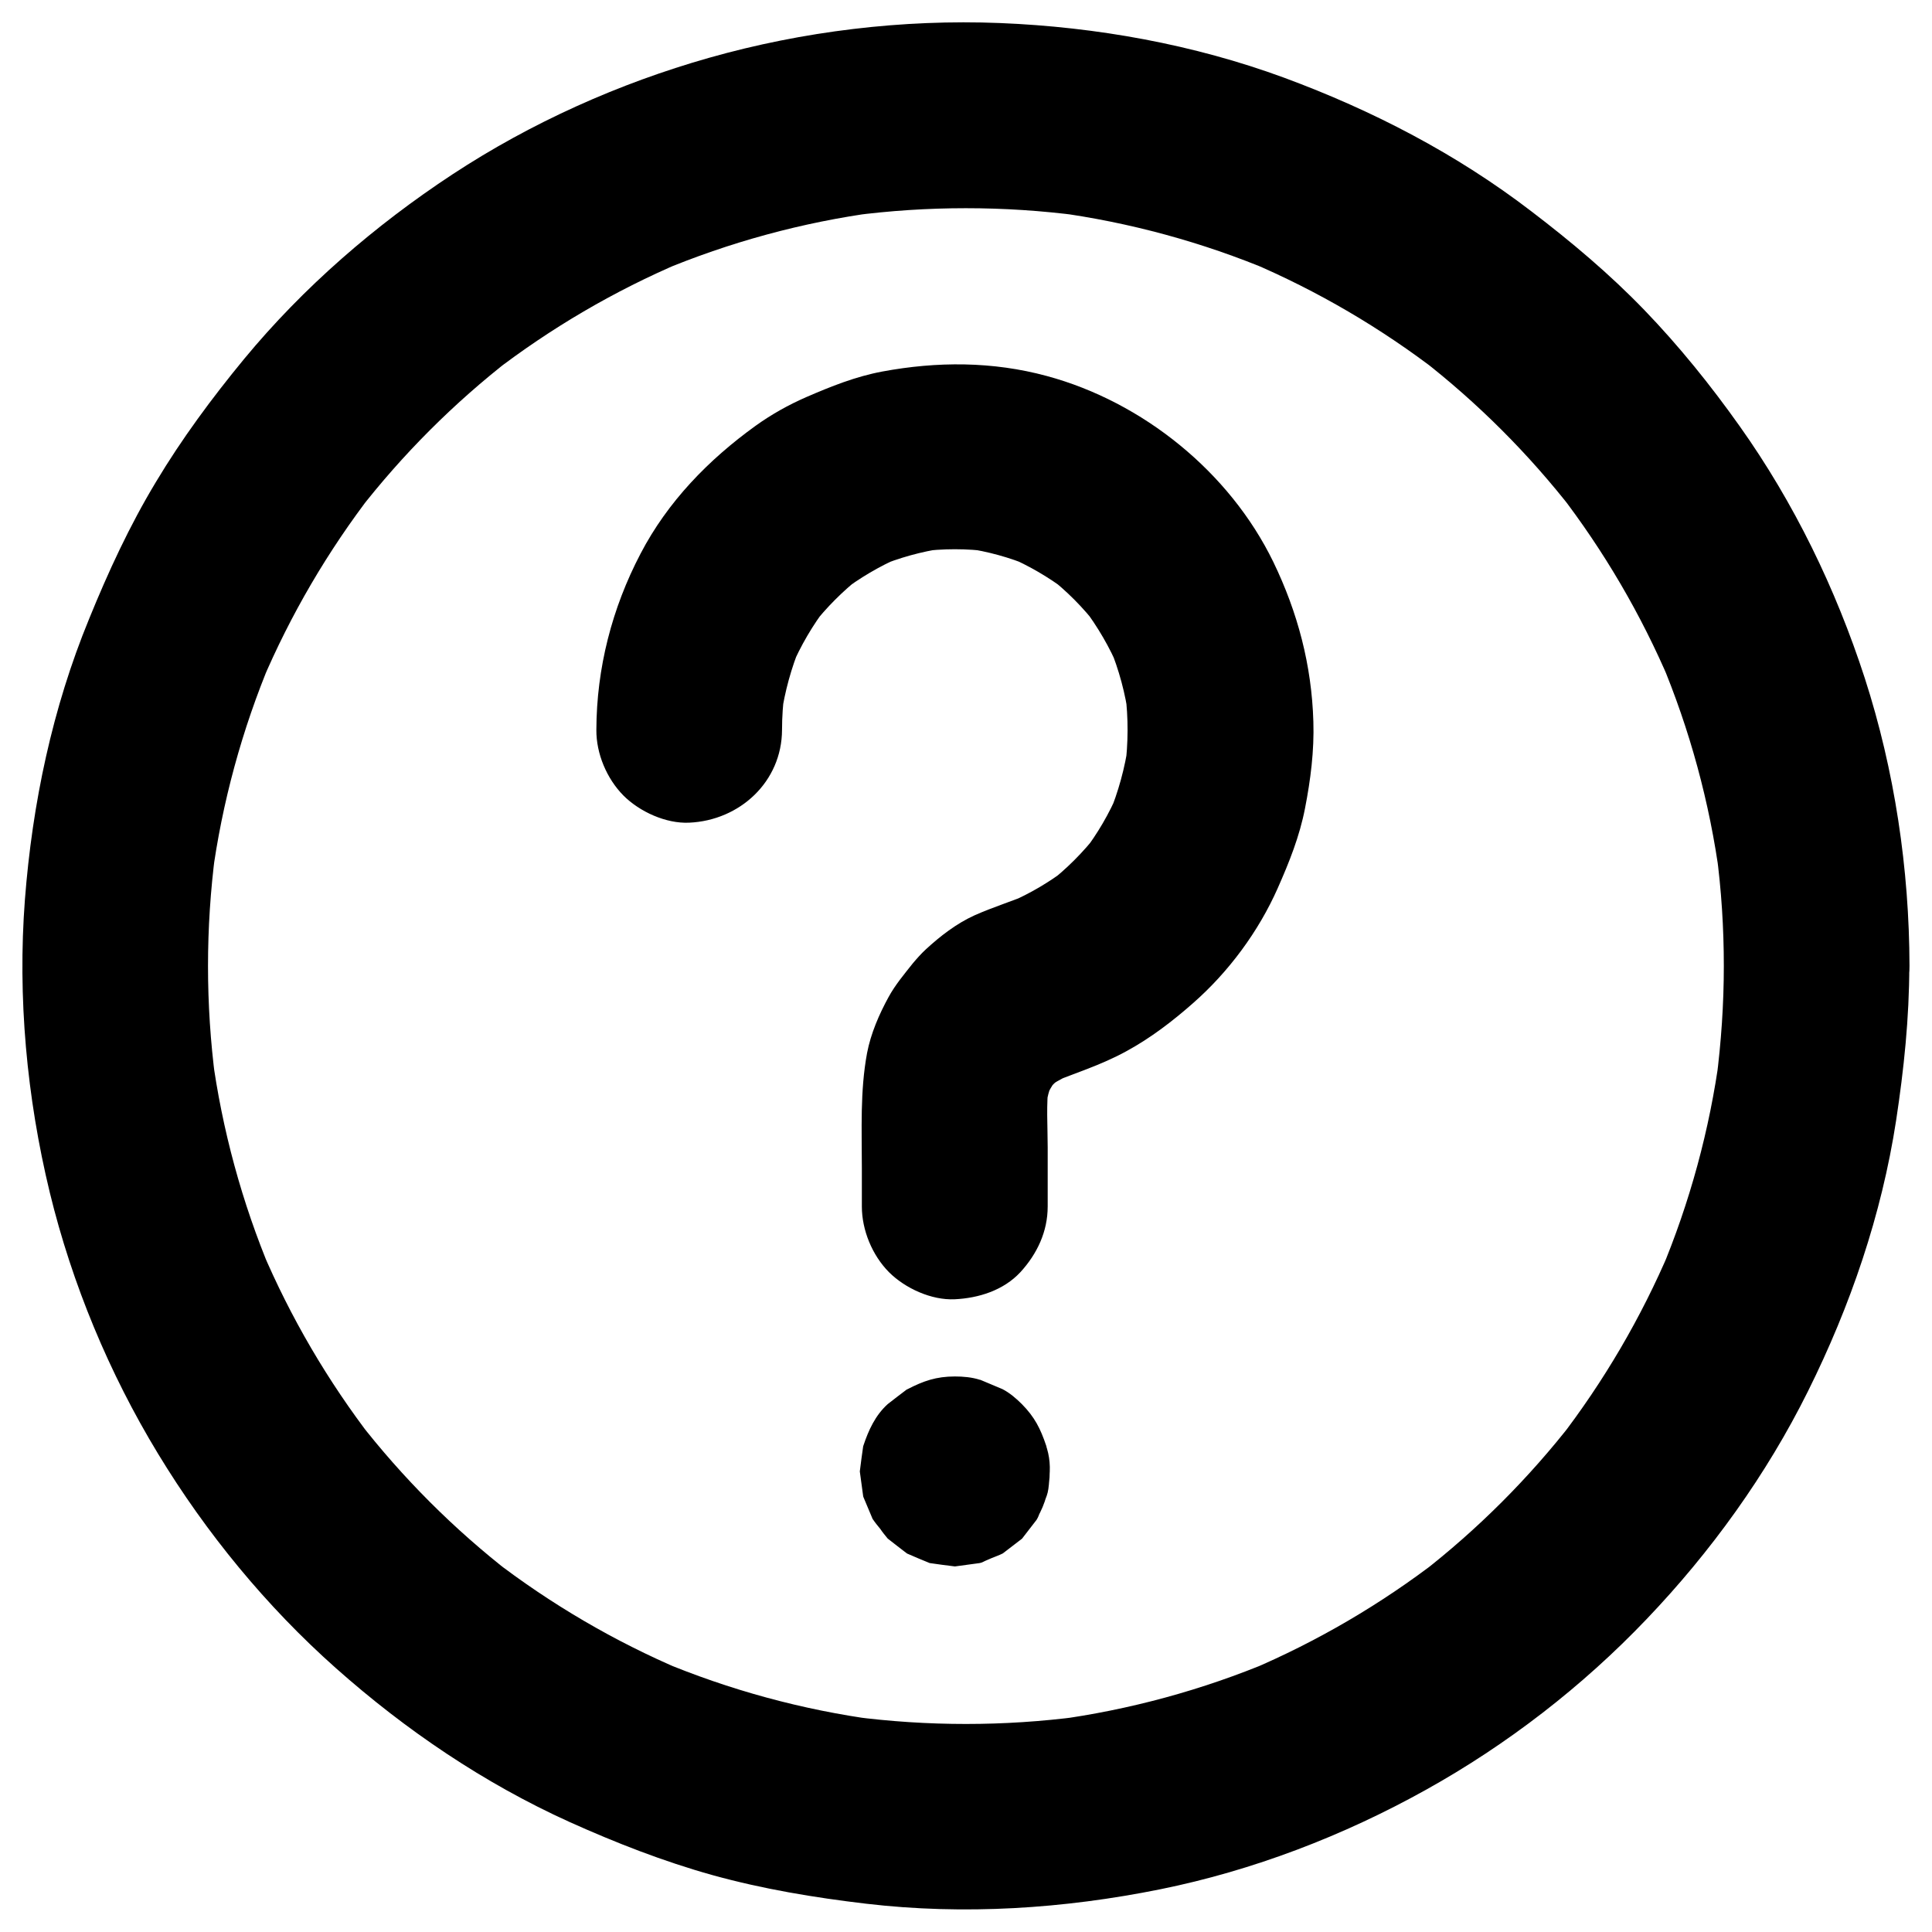 <?xml version="1.0" encoding="UTF-8"?>
<!-- Uploaded to: ICON Repo, www.svgrepo.com, Generator: ICON Repo Mixer Tools -->
<svg fill="#000000" width="800px" height="800px" version="1.1" viewBox="144 144 512 512" xmlns="http://www.w3.org/2000/svg">
 <g>
  <path d="m421.65 463.76v-15.695c0-5.609-0.441-11.414 0.297-17.023-0.297 2.164-0.59 4.379-0.887 6.543 0.395-2.508 1.031-4.969 1.969-7.332-0.836 1.969-1.672 3.938-2.461 5.856 1.082-2.508 2.41-4.82 4.035-7.035-1.277 1.672-2.559 3.297-3.836 4.969 1.523-1.969 3.297-3.691 5.215-5.215-1.672 1.277-3.297 2.559-4.969 3.836 2.016-1.523 4.133-2.754 6.445-3.789-1.969 0.836-3.938 1.672-5.856 2.461 6.988-2.856 14.219-5.066 20.91-8.758 6.348-3.445 12.203-7.922 17.613-12.695 9.445-8.266 17.418-19.039 22.484-30.504 3.051-6.887 5.805-13.777 7.231-21.156 1.477-7.527 2.461-15.301 2.215-22.977-0.441-14.957-4.133-28.93-10.629-42.359-11.562-23.762-34.539-42.359-60.023-49.246-14.367-3.887-29.027-3.887-43.59-1.18-7.086 1.328-13.578 3.938-20.172 6.789-4.723 2.066-9.199 4.574-13.383 7.578-12.496 9.004-23.32 20.121-30.504 33.898-7.578 14.465-11.66 30.355-11.711 46.691-0.051 6.297 2.754 12.941 7.184 17.418 4.281 4.281 11.266 7.477 17.418 7.184 13.383-0.59 24.551-10.824 24.602-24.602 0-3.445 0.246-6.887 0.688-10.332-0.297 2.164-0.59 4.379-0.887 6.543 0.934-6.394 2.656-12.645 5.117-18.598-0.836 1.969-1.672 3.938-2.461 5.856 2.508-5.805 5.656-11.219 9.496-16.188-1.277 1.672-2.559 3.297-3.836 4.969 3.691-4.723 7.922-8.953 12.645-12.695-1.672 1.277-3.297 2.559-4.969 3.836 4.773-3.641 9.938-6.691 15.449-9.102-1.969 0.836-3.938 1.672-5.856 2.461 5.656-2.363 11.512-3.984 17.562-4.871-2.164 0.297-4.379 0.59-6.543 0.887 6.25-0.836 12.547-0.836 18.793 0-2.164-0.297-4.379-0.59-6.543-0.887 5.856 0.836 11.562 2.41 17.023 4.676-1.969-0.836-3.938-1.672-5.856-2.461 5.559 2.363 10.773 5.41 15.598 9.055-1.672-1.277-3.297-2.559-4.969-3.836 4.969 3.836 9.348 8.266 13.188 13.234-1.277-1.672-2.559-3.297-3.836-4.969 3.836 5.066 7.035 10.527 9.496 16.383-0.836-1.969-1.672-3.938-2.461-5.856 2.461 6.004 4.184 12.301 5.019 18.746-0.297-2.164-0.59-4.379-0.887-6.543 0.836 6.594 0.789 13.234-0.051 19.828 0.297-2.164 0.59-4.379 0.887-6.543-0.934 6.496-2.656 12.793-5.164 18.844 0.836-1.969 1.672-3.938 2.461-5.856-2.41 5.656-5.512 10.973-9.25 15.844 1.277-1.672 2.559-3.297 3.836-4.969-3.836 4.969-8.316 9.445-13.285 13.285 1.672-1.277 3.297-2.559 4.969-3.836-4.676 3.543-9.691 6.496-15.055 8.809 1.969-0.836 3.938-1.672 5.856-2.461-5.019 2.117-10.184 3.691-15.152 5.902-4.773 2.164-9.102 5.512-12.891 9.004-1.23 1.133-2.363 2.41-3.445 3.691-2.262 2.856-4.676 5.707-6.445 8.953-2.508 4.574-4.723 9.691-5.707 14.859-1.871 10.086-1.379 20.27-1.379 30.504v10.137c0 6.297 2.754 12.941 7.184 17.418 4.281 4.281 11.266 7.477 17.418 7.184 6.348-0.297 12.941-2.363 17.418-7.184 4.422-4.832 7.227-10.738 7.227-17.379z"/>
  <path d="m600.83 400c0 10.086-0.688 20.121-1.969 30.109 0.297-2.164 0.59-4.379 0.887-6.543-2.656 19.777-7.922 39.113-15.645 57.516 0.836-1.969 1.672-3.938 2.461-5.856-7.625 17.957-17.516 34.832-29.422 50.281 1.277-1.672 2.559-3.297 3.836-4.969-11.758 15.152-25.34 28.734-40.492 40.492 1.672-1.277 3.297-2.559 4.969-3.836-15.449 11.906-32.324 21.797-50.281 29.422 1.969-0.836 3.938-1.672 5.856-2.461-18.402 7.723-37.738 12.988-57.516 15.645 2.164-0.297 4.379-0.59 6.543-0.887-19.977 2.609-40.195 2.609-60.172 0 2.164 0.297 4.379 0.59 6.543 0.887-19.777-2.656-39.113-7.922-57.516-15.645 1.969 0.836 3.938 1.672 5.856 2.461-17.957-7.625-34.832-17.516-50.281-29.422 1.672 1.277 3.297 2.559 4.969 3.836-15.152-11.758-28.734-25.34-40.492-40.492 1.277 1.672 2.559 3.297 3.836 4.969-11.906-15.449-21.797-32.324-29.422-50.281 0.836 1.969 1.672 3.938 2.461 5.856-7.723-18.402-12.988-37.738-15.645-57.516 0.297 2.164 0.59 4.379 0.887 6.543-2.609-19.977-2.609-40.195 0-60.172-0.297 2.164-0.59 4.379-0.887 6.543 2.656-19.777 7.922-39.113 15.645-57.516-0.836 1.969-1.672 3.938-2.461 5.856 7.625-17.957 17.516-34.832 29.422-50.281-1.277 1.672-2.559 3.297-3.836 4.969 11.758-15.152 25.34-28.734 40.492-40.492-1.672 1.277-3.297 2.559-4.969 3.836 15.449-11.906 32.324-21.797 50.281-29.422-1.969 0.836-3.938 1.672-5.856 2.461 18.402-7.723 37.738-12.988 57.516-15.645-2.164 0.297-4.379 0.59-6.543 0.887 19.977-2.609 40.195-2.609 60.172 0-2.164-0.297-4.379-0.59-6.543-0.887 19.777 2.656 39.113 7.922 57.516 15.645-1.969-0.836-3.938-1.672-5.856-2.461 17.957 7.625 34.832 17.516 50.281 29.422-1.672-1.277-3.297-2.559-4.969-3.836 15.152 11.758 28.734 25.34 40.492 40.492-1.277-1.672-2.559-3.297-3.836-4.969 11.906 15.449 21.797 32.324 29.422 50.281-0.836-1.969-1.672-3.938-2.461-5.856 7.723 18.402 12.988 37.738 15.645 57.516-0.297-2.164-0.59-4.379-0.887-6.543 1.332 9.938 1.969 19.977 1.969 30.062 0 6.297 2.754 12.941 7.184 17.418 4.281 4.281 11.266 7.477 17.418 7.184 6.348-0.297 12.941-2.363 17.418-7.184 4.43-4.82 7.231-10.727 7.184-17.418-0.051-25.73-3.938-51.809-11.855-76.309-7.676-23.664-18.746-46.492-33.16-66.766-7.676-10.824-16.039-21.207-25.238-30.75-9.25-9.594-19.387-18.105-29.961-26.176-19.828-15.203-42.016-26.715-65.438-35.375-24.059-8.855-49.789-13.48-75.375-14.516-25.828-1.031-52.203 2.164-77.047 9.199-23.961 6.789-47.23 17.219-68.043 30.898-20.566 13.531-39.508 29.914-55.203 48.906-8.512 10.332-16.531 21.156-23.418 32.668-6.996 11.613-12.602 23.766-17.672 36.215-9.742 23.664-15.055 48.902-17.023 74.438-1.965 25.879 0.492 52.398 6.594 77.59 5.902 24.254 15.742 47.922 28.684 69.223 12.742 21.008 28.734 40.492 47.133 56.828 18.5 16.434 39.262 30.504 61.844 40.738 12.348 5.559 24.945 10.48 37.984 14.121 13.332 3.691 26.961 5.953 40.738 7.578 25.977 3.051 52.348 1.328 77.934-3.836 24.551-4.969 48.512-14.168 70.406-26.371 21.5-11.957 41.477-27.406 58.449-45.215 17.023-17.809 31.785-38.277 42.754-60.367 11.266-22.633 19.531-46.789 23.371-71.781 2.066-13.578 3.492-27.207 3.492-40.984 0-6.297-2.754-12.941-7.184-17.418-4.281-4.281-11.266-7.477-17.418-7.184-6.348 0.297-12.941 2.363-17.418 7.184-4.328 4.863-7.133 10.77-7.133 17.461z"/>
  <path d="m372.99 533.92v0.051c0.297-2.164 0.59-4.379 0.887-6.543 0 0.051-0.051 0.098-0.051 0.195 0.836-1.969 1.672-3.938 2.461-5.856 0 0.051-0.051 0.051-0.051 0.098 1.277-1.672 2.559-3.297 3.836-4.969l-0.098 0.098c1.672-1.277 3.297-2.559 4.969-3.836-0.051 0.051-0.098 0.051-0.148 0.098 1.969-0.836 3.938-1.672 5.856-2.461-0.051 0-0.098 0-0.098 0.051 2.164-0.297 4.379-0.59 6.543-0.887h-0.148c2.164 0.297 4.379 0.59 6.543 0.887-0.051 0-0.098 0-0.098-0.051 1.969 0.836 3.938 1.672 5.856 2.461-0.051-0.051-0.098-0.051-0.148-0.098 1.672 1.277 3.297 2.559 4.969 3.836-0.051-0.051-0.051-0.051-0.098-0.098 1.277 1.672 2.559 3.297 3.836 4.969-0.051-0.051-0.051-0.051-0.051-0.098 0.836 1.969 1.672 3.938 2.461 5.856-0.051-0.051-0.051-0.098-0.051-0.195 0.297 2.164 0.59 4.379 0.887 6.543v-0.148c-0.297 2.164-0.59 4.379-0.887 6.543 0-0.051 0.051-0.098 0.051-0.195-0.836 1.969-1.672 3.938-2.461 5.856 0-0.051 0.051-0.051 0.051-0.098-1.277 1.672-2.559 3.297-3.836 4.969 0.051-0.051 0.051-0.051 0.098-0.098-1.672 1.277-3.297 2.559-4.969 3.836 0.051-0.051 0.098-0.051 0.148-0.098-1.969 0.836-3.938 1.672-5.856 2.461 0.051 0 0.098 0 0.098-0.051-2.164 0.297-4.379 0.59-6.543 0.887h0.148c-2.164-0.297-4.379-0.59-6.543-0.887 0.051 0 0.098 0 0.098 0.051-1.969-0.836-3.938-1.672-5.856-2.461 0.051 0.051 0.098 0.051 0.148 0.098-1.672-1.277-3.297-2.559-4.969-3.836 0.051 0.051 0.051 0.051 0.098 0.098-1.277-1.672-2.559-3.297-3.836-4.969 0.051 0.051 0.051 0.051 0.051 0.098-0.836-1.969-1.672-3.938-2.461-5.856 0.051 0.051 0.051 0.098 0.051 0.195-0.297-2.164-0.59-4.379-0.887-6.543v0.098c-0.148 3.394 0.59 6.543 2.117 9.496 0.984 3.051 2.707 5.707 5.066 7.922 2.215 2.41 4.871 4.082 7.922 5.066 2.953 1.523 6.102 2.262 9.496 2.117 2.164-0.297 4.379-0.59 6.543-0.887 4.184-1.18 7.773-3.297 10.875-6.348 1.277-1.672 2.559-3.297 3.836-4.969 2.215-3.836 3.344-7.969 3.344-12.398-0.051-1.133-0.195-2.215-0.441-3.344-0.098-1.082-0.246-2.215-0.441-3.297 0-0.051-0.051-0.098-0.051-0.148-1.523-4.527-3.051-7.578-6.445-11.02-1.523-1.523-3.246-3-5.164-3.984-1.969-0.836-3.938-1.672-5.856-2.461h-0.098c-2.117-0.688-4.43-0.887-6.641-0.887-4.922 0-8.316 1.18-12.594 3.394-0.051 0-0.098 0.051-0.148 0.051-0.246 0.148-4.82 3.691-5.066 3.887-3.297 3-5.066 6.887-6.445 11.02 0 0.051-0.051 0.098-0.051 0.148-0.051 0.246-0.887 6.394-0.887 6.641v0.051c0.297 2.164 0.59 4.379 0.887 6.543 0 0.051 0.051 0.098 0.051 0.195 0.836 1.969 1.672 3.938 2.461 5.856 0 0 0 0.051 0.051 0.051 0.59 0.887 1.277 1.723 1.969 2.559 0.59 0.887 1.277 1.723 1.969 2.559 0.195 0.195 4.773 3.691 5.019 3.887 0.051 0.051 0.098 0.051 0.148 0.098 0.297 0.148 5.609 2.41 5.953 2.508 0.195 0.051 6.394 0.887 6.641 0.887h0.098c2.164-0.297 4.379-0.59 6.543-0.887 1.133-0.297 0 0 3.051-1.277 0.543-0.246 2.117-0.789 3.051-1.277 0.148-0.098 4.922-3.789 5.066-3.887l0.051-0.051c1.277-1.672 2.559-3.297 3.836-4.969 0.59-0.984 0.441-0.934 1.328-3.051 1.77-4.231 1.82-3.738 2.164-9.742 0.148-3.394-0.59-6.543-2.117-9.496-0.984-3.051-2.707-5.707-5.066-7.922-2.215-2.41-4.871-4.082-7.922-5.066-2.953-1.523-6.102-2.262-9.496-2.117-2.164 0.297-4.379 0.59-6.543 0.887-4.184 1.18-7.773 3.297-10.875 6.348-1.277 1.672-2.559 3.297-3.836 4.969-2.219 3.785-3.352 7.918-3.352 12.348z"/>
 </g>
</svg>